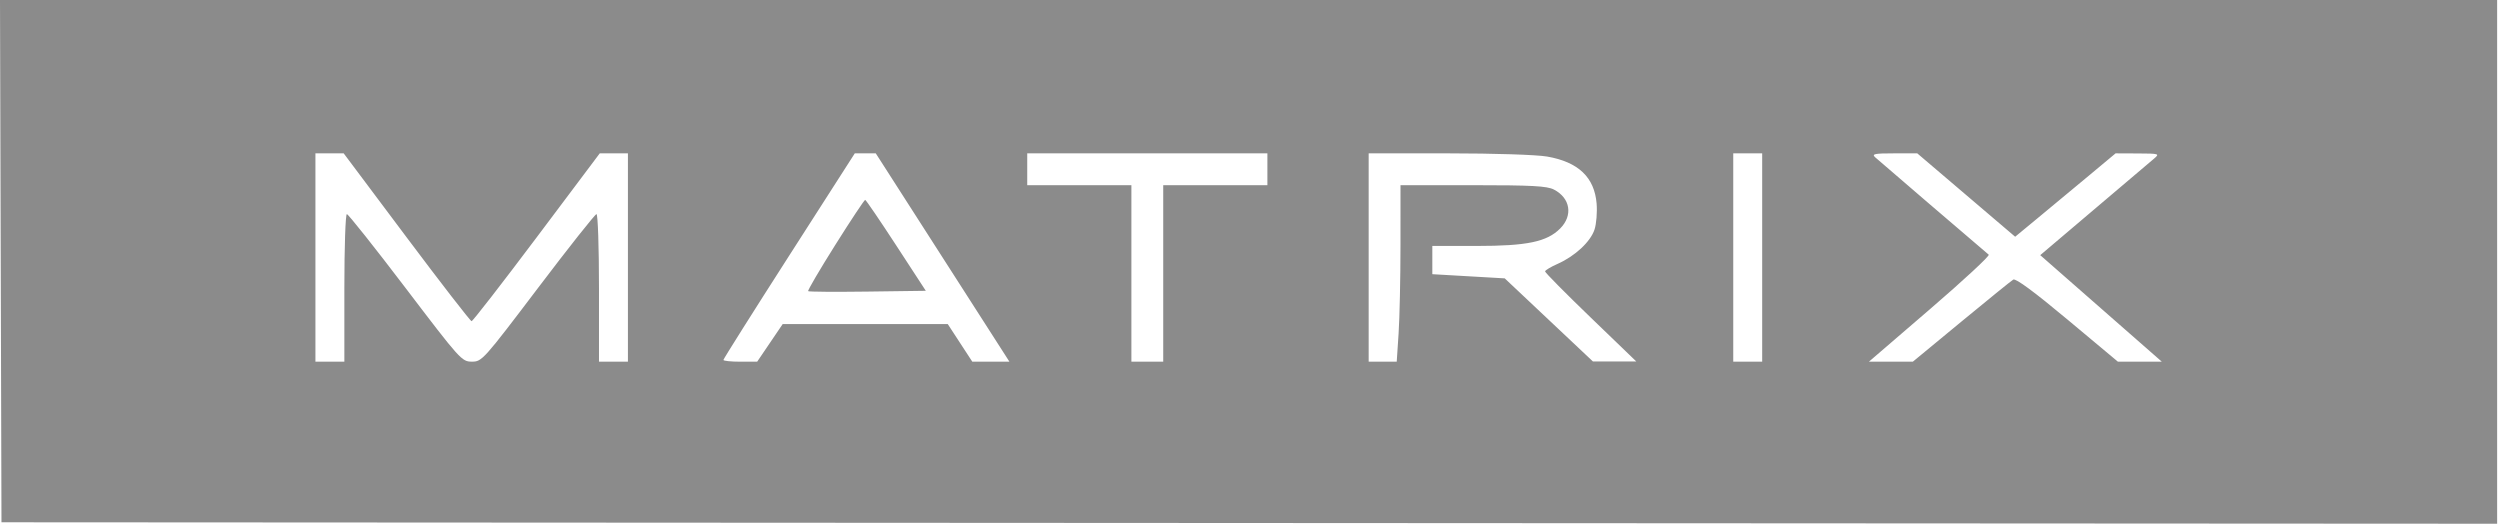 <?xml version="1.0" encoding="UTF-8"?> <svg xmlns="http://www.w3.org/2000/svg" width="864" height="182" viewBox="0 0 864 182" fill="none"> <path fill-rule="evenodd" clip-rule="evenodd" d="M0.256 90.25L0.511 180.5L431.761 180.751L863.011 181.002V90.501V0H431.506H0L0.256 90.25ZM140.511 82C152.464 97.95 162.575 111 162.979 111C163.383 111 173.515 97.95 185.494 82L207.274 53H212.143H217.011V89V125H212.011H207.011V99.5C207.011 85.475 206.622 74 206.146 74C205.67 74 196.583 85.475 185.952 99.5C167.033 124.461 166.55 125 163.068 124.986C159.596 124.972 159.045 124.359 140.127 99.486C129.466 85.469 120.353 74 119.877 74C119.401 74 119.011 85.475 119.011 99.5V125H114.011H109.011V89V53H113.894H118.778L140.511 82ZM325.763 89L348.857 125H342.443H336.029L331.786 118.5L327.542 112H299.019H270.495L266.087 118.5L261.679 125H255.845C252.636 125 250.011 124.727 250.011 124.393C250.011 124.059 260.227 107.859 272.713 88.393L295.415 53H299.042H302.668L325.763 89ZM438.011 58.5V64H420.011H402.011V94.5V125H396.511H391.011V94.5V64H373.011H355.011V58.5V53H396.511H438.011V58.5ZM534.685 54.104C545.471 55.982 551.037 61.268 551.79 70.346C552.037 73.333 551.711 77.379 551.064 79.338C549.674 83.551 544.308 88.539 538.312 91.191C535.946 92.237 533.995 93.41 533.975 93.797C533.955 94.184 541.042 101.347 549.725 109.715L565.511 124.929L558.011 124.925L550.511 124.92L535.273 110.562L520.034 96.203L507.523 95.481L495.011 94.759V89.88V85H510.329C527.769 85 534.585 83.58 539.176 78.989C543.687 74.478 542.729 68.457 537.031 65.51C534.654 64.281 529.447 64 509.061 64H484.011L484.006 84.75C484.003 96.162 483.71 109.887 483.355 115.25L482.709 125H477.86H473.011V89V53H500.679C516.363 53 531.092 53.478 534.685 54.104ZM609.011 89V125H604.011H599.011V89V53H604.011H609.011V89ZM679.524 67.408L696.439 81.816L704.475 75.178C708.895 71.527 716.704 65.043 721.829 60.77L731.147 53L738.829 53.033C746.21 53.065 746.432 53.134 744.487 54.783C743.373 55.727 734.057 63.628 723.784 72.34L705.105 88.181L726.114 106.59L747.124 125H739.538H731.952L714.507 110.426C703.041 100.847 696.624 96.116 695.786 96.624C695.085 97.05 686.988 103.608 677.792 111.199L661.074 125H653.484H645.895L666.999 106.846C678.606 96.861 687.744 88.389 687.307 88.02C682.261 83.76 649.143 55.356 648.047 54.347C646.808 53.208 647.819 53 654.595 53H662.608L679.524 67.408ZM288.697 84.61C283.299 93.188 279.071 100.394 279.302 100.624C279.532 100.854 288.773 100.92 299.839 100.771L319.958 100.5L309.734 84.819C304.112 76.195 299.286 69.11 299.011 69.076C298.736 69.042 294.095 76.033 288.697 84.61Z" fill="#8B8B8B"></path> </svg> 